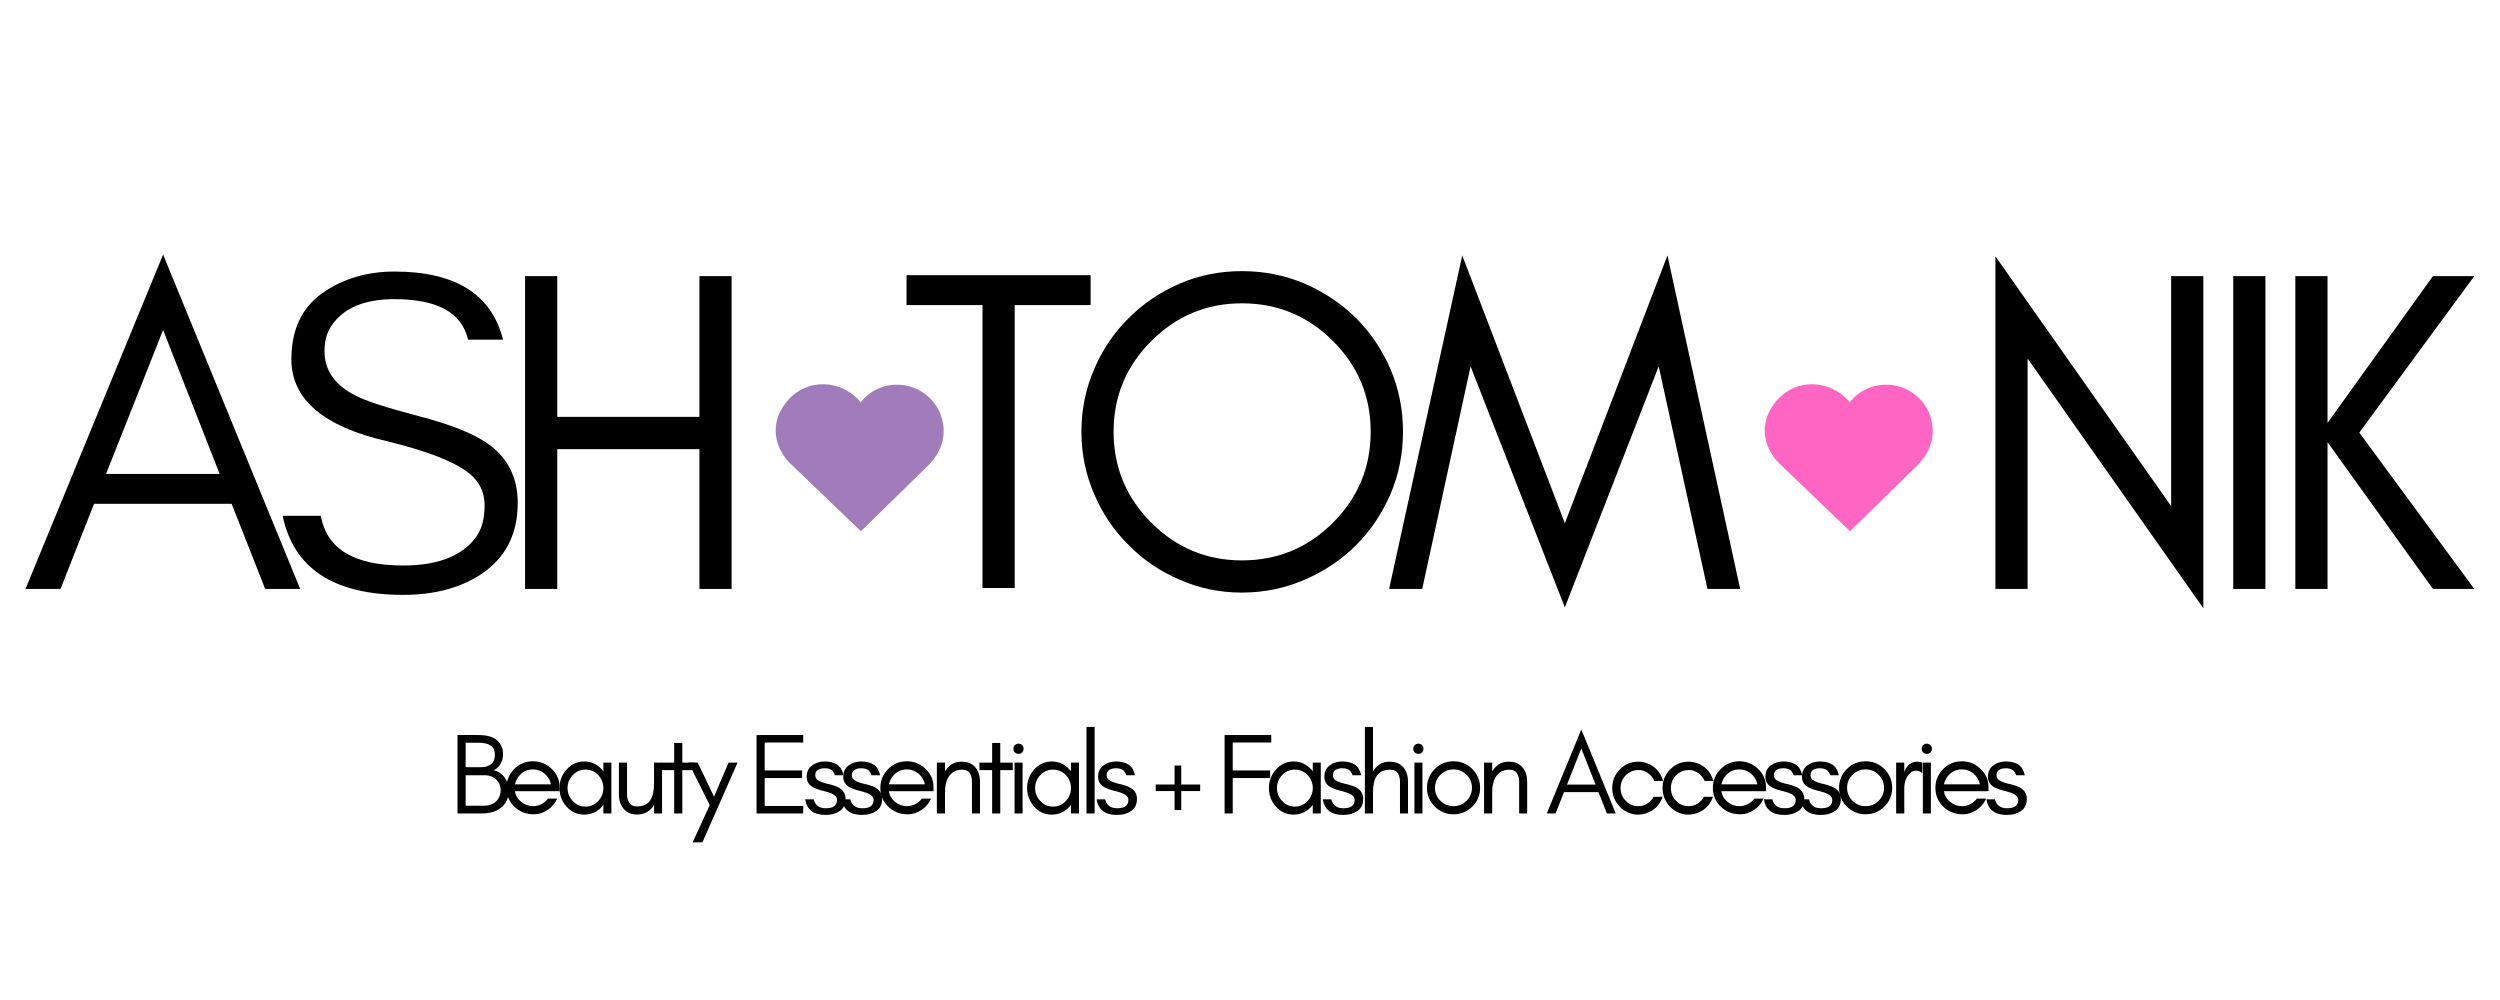 <svg xmlns="http://www.w3.org/2000/svg" xmlns:xlink="http://www.w3.org/1999/xlink" width="500" zoomAndPan="magnify" viewBox="0 0 375 150" height="200" preserveAspectRatio="xMidYMid meet" version="1.0"><defs><g/><clipPath id="6d50f4a31e"><path d="M 264.711 57.551 L 289.945 57.551 L 289.945 79.684 L 264.711 79.684 Z M 264.711 57.551 " clip-rule="nonzero"/></clipPath><clipPath id="d73a179f90"><path d="M 265.711 61.156 C 263.668 64.523 265.105 67.797 266.914 69.535 L 277.492 79.684 L 287.844 69.574 C 289.527 67.703 290.172 65.719 289.812 63.508 C 289.32 60.453 286.801 58.082 283.688 57.742 C 281.781 57.539 279.938 58.078 278.5 59.273 C 278.113 59.594 277.766 59.953 277.465 60.344 C 277.105 59.898 276.688 59.492 276.211 59.133 C 274.559 57.875 272.449 57.375 270.43 57.766 C 268.512 58.133 266.793 59.371 265.711 61.156 Z M 265.711 61.156 " clip-rule="nonzero"/></clipPath><clipPath id="8be1c7e303"><path d="M 116.352 57.551 L 141.586 57.551 L 141.586 79.684 L 116.352 79.684 Z M 116.352 57.551 " clip-rule="nonzero"/></clipPath><clipPath id="2a13856c5c"><path d="M 117.352 61.156 C 115.309 64.523 116.746 67.797 118.555 69.535 L 129.133 79.684 L 139.484 69.574 C 141.168 67.703 141.812 65.719 141.453 63.508 C 140.961 60.453 138.441 58.082 135.328 57.742 C 133.422 57.539 131.578 58.078 130.141 59.273 C 129.754 59.594 129.406 59.953 129.105 60.344 C 128.746 59.898 128.328 59.492 127.852 59.133 C 126.199 57.875 124.094 57.375 122.07 57.766 C 120.152 58.133 118.434 59.371 117.352 61.156 Z M 117.352 61.156 " clip-rule="nonzero"/></clipPath></defs><g fill="#000000" fill-opacity="1"><g transform="translate(3.138, 88.341)"><g><path d="M 12.766 -17.25 L 29.812 -17.25 L 21.328 -38.844 Z M 41.891 0 L 36.641 0 L 31.609 -12.766 L 10.969 -12.766 L 5.938 0 L 0.688 0 L 21.328 -50.156 Z M 41.891 0 "/></g></g></g><g fill="#000000" fill-opacity="1"><g transform="translate(39.847, 88.341)"><g><path d="M 18.219 -22.156 C 8.645 -24.363 3.859 -28.457 3.859 -34.438 C 3.859 -38.852 5.398 -42.16 8.484 -44.359 C 11.566 -46.523 15.176 -47.609 19.312 -47.609 C 28.469 -47.609 33.898 -44.203 35.609 -37.391 L 30.359 -37.391 C 29.441 -41.441 25.758 -43.469 19.312 -43.469 C 14.812 -43.469 11.66 -42.133 9.859 -39.469 C 9.172 -38.457 8.828 -37.191 8.828 -35.672 C 8.828 -32.773 10.395 -30.547 13.531 -28.984 C 15 -28.203 18.125 -27.188 22.906 -25.938 C 27.688 -24.695 31.16 -23.316 33.328 -21.797 C 36.316 -19.68 37.812 -16.719 37.812 -12.906 C 37.812 -8.164 35.945 -4.578 32.219 -2.141 C 29.094 -0.117 25.227 0.891 20.625 0.891 C 10.227 0.891 4.203 -3.062 2.547 -10.969 L 8.281 -10.969 C 9.156 -6 13.27 -3.516 20.625 -3.516 C 25.875 -3.516 29.535 -4.961 31.609 -7.859 C 32.43 -9.016 32.844 -10.582 32.844 -12.562 C 32.844 -14.488 32.082 -16.07 30.562 -17.312 C 28.406 -19.062 24.289 -20.676 18.219 -22.156 Z M 18.219 -22.156 "/></g></g></g><g fill="#000000" fill-opacity="1"><g transform="translate(73.588, 88.341)"><g><path d="M 10 0 L 5.172 0 L 5.172 -46.922 L 10 -46.922 L 10 -25.812 L 31.328 -25.812 L 31.328 -46.922 L 36.156 -46.922 L 36.156 0 L 31.328 0 L 31.328 -20.969 L 10 -20.969 Z M 10 0 "/></g></g></g><g fill="#000000" fill-opacity="1"><g transform="translate(109.066, 88.341)"><g/></g></g><g fill="#000000" fill-opacity="1"><g transform="translate(121.831, 88.341)"><g/></g></g><g fill="#000000" fill-opacity="1"><g transform="translate(134.608, 88.341)"><g><path d="M 1.375 -42.578 L 1.375 -47.062 L 28.984 -47.062 L 28.984 -42.578 L 17.594 -42.578 L 17.594 -0.141 L 12.766 -0.141 L 12.766 -42.578 Z M 1.375 -42.578 "/></g></g></g><g fill="#000000" fill-opacity="1"><g transform="translate(159.103, 88.341)"><g><path d="M 46.5 -23.594 C 46.5 -28.883 44.613 -33.414 40.844 -37.188 C 37.07 -40.957 32.52 -42.844 27.188 -42.844 C 21.895 -42.844 17.363 -40.957 13.594 -37.188 C 9.82 -33.414 7.938 -28.883 7.938 -23.594 C 7.938 -18.258 9.82 -13.707 13.594 -9.938 C 17.363 -6.164 21.895 -4.281 27.188 -4.281 C 32.52 -4.281 37.07 -6.164 40.844 -9.938 C 44.613 -13.707 46.5 -18.258 46.5 -23.594 Z M 51.344 -23.594 C 51.344 -20.281 50.719 -17.156 49.469 -14.219 C 48.188 -11.27 46.461 -8.719 44.297 -6.562 C 42.086 -4.352 39.508 -2.625 36.562 -1.375 C 33.625 -0.094 30.5 0.547 27.188 0.547 C 23.875 0.547 20.77 -0.094 17.875 -1.375 C 14.926 -2.625 12.375 -4.352 10.219 -6.562 C 8.008 -8.719 6.281 -11.27 5.031 -14.219 C 3.75 -17.156 3.109 -20.281 3.109 -23.594 C 3.109 -26.906 3.75 -30.035 5.031 -32.984 C 6.281 -35.922 8.008 -38.473 10.219 -40.641 C 12.375 -42.805 14.926 -44.531 17.875 -45.812 C 20.77 -47.051 23.875 -47.672 27.188 -47.672 C 30.5 -47.672 33.625 -47.051 36.562 -45.812 C 39.508 -44.531 42.086 -42.805 44.297 -40.641 C 46.461 -38.473 48.188 -35.922 49.469 -32.984 C 50.719 -30.035 51.344 -26.906 51.344 -23.594 Z M 51.344 -23.594 "/></g></g></g><g fill="#000000" fill-opacity="1"><g transform="translate(207.68, 88.341)"><g><path d="M 48.438 0 L 41.125 -33.391 L 27.047 2.766 L 12.906 -33.391 L 5.656 0 L 0.688 0 L 11.656 -50.031 L 27.047 -9.859 L 42.438 -50.031 L 53.344 0 Z M 48.438 0 "/></g></g></g><g fill="#000000" fill-opacity="1"><g transform="translate(255.843, 88.341)"><g/></g></g><g fill="#000000" fill-opacity="1"><g transform="translate(268.607, 88.341)"><g/></g></g><g fill="#000000" fill-opacity="1"><g transform="translate(281.372, 88.341)"><g/></g></g><g fill="#000000" fill-opacity="1"><g transform="translate(294.141, 88.341)"><g><path d="M 10 -34.562 L 10 0 L 5.172 0 L 5.172 -49.891 L 31.531 -12.422 L 31.531 -46.922 L 36.359 -46.922 L 36.359 2.891 Z M 10 -34.562 "/></g></g></g><g fill="#000000" fill-opacity="1"><g transform="translate(329.814, 88.341)"><g><path d="M 10 0 L 5.172 0 L 5.172 -46.922 L 10 -46.922 Z M 10 0 "/></g></g></g><g fill="#000000" fill-opacity="1"><g transform="translate(339.129, 88.341)"><g><path d="M 10 0 L 5.172 0 L 5.172 -46.922 L 10 -46.922 L 10 -24.906 L 25.812 -46.922 L 32.016 -46.922 L 14.766 -23.453 L 32.016 0 L 25.812 0 L 10 -22.016 Z M 10 0 "/></g></g></g><g clip-path="url(#6d50f4a31e)"><g clip-path="url(#d73a179f90)"><path fill="#ff66c4" d="M 264.711 57.637 L 289.945 57.637 L 289.945 79.684 L 264.711 79.684 Z M 264.711 57.637 " fill-opacity="1" fill-rule="nonzero"/></g></g><g clip-path="url(#8be1c7e303)"><g clip-path="url(#2a13856c5c)"><path fill="#a07dba" d="M 116.352 57.637 L 141.586 57.637 L 141.586 79.684 L 116.352 79.684 Z M 116.352 57.637 " fill-opacity="1" fill-rule="nonzero"/></g></g><g fill="#000000" fill-opacity="1"><g transform="translate(67.33, 122.02)"><g><path d="M 8.984 -3.297 C 8.984 -2.805 8.875 -2.344 8.656 -1.906 C 8.438 -1.469 8.141 -1.109 7.766 -0.828 C 7.055 -0.273 6.102 0 4.906 0 L 1.297 0 L 1.297 -11.766 L 4.484 -11.766 C 6.203 -11.766 7.32 -11.238 7.844 -10.188 C 8.031 -9.801 8.125 -9.41 8.125 -9.016 C 8.125 -8.629 8.094 -8.328 8.031 -8.109 C 7.957 -7.867 7.863 -7.645 7.75 -7.438 C 7.488 -6.988 7.148 -6.676 6.734 -6.5 C 7.422 -6.312 7.969 -5.941 8.375 -5.391 C 8.781 -4.816 8.984 -4.117 8.984 -3.297 Z M 6.906 -8.828 C 6.906 -10.016 6.098 -10.609 4.484 -10.609 L 2.516 -10.609 L 2.516 -6.938 L 4.828 -6.938 C 5.453 -6.938 5.957 -7.094 6.344 -7.406 C 6.719 -7.719 6.906 -8.191 6.906 -8.828 Z M 7.766 -3.516 C 7.766 -3.859 7.703 -4.164 7.578 -4.438 C 7.441 -4.695 7.27 -4.926 7.062 -5.125 C 6.602 -5.531 6.062 -5.734 5.438 -5.734 L 2.516 -5.734 L 2.516 -1.156 L 5.25 -1.156 C 5.988 -1.156 6.594 -1.367 7.062 -1.797 C 7.531 -2.234 7.766 -2.805 7.766 -3.516 Z M 7.766 -3.516 "/></g></g></g><g fill="#000000" fill-opacity="1"><g transform="translate(75.187, 122.02)"><g><path d="M 8.75 -3.984 L 8.75 -3.344 L 2.047 -3.344 C 2.16 -2.688 2.477 -2.148 3 -1.734 C 3.531 -1.305 4.117 -1.094 4.766 -1.094 C 5.203 -1.094 5.625 -1.195 6.031 -1.406 C 6.414 -1.602 6.742 -1.879 7.016 -2.234 L 8.391 -2.234 C 8.066 -1.504 7.582 -0.93 6.938 -0.516 C 6.281 -0.086 5.617 0.125 4.953 0.125 C 4.273 0.125 3.695 0.02 3.219 -0.188 C 2.738 -0.395 2.316 -0.676 1.953 -1.031 C 1.172 -1.801 0.781 -2.738 0.781 -3.844 C 0.781 -4.938 1.172 -5.879 1.953 -6.672 C 2.723 -7.441 3.66 -7.828 4.766 -7.828 C 5.828 -7.828 6.754 -7.453 7.547 -6.703 C 8.348 -5.941 8.75 -5.035 8.75 -3.984 Z M 7.469 -4.375 C 7.32 -5.02 7 -5.555 6.5 -5.984 C 5.988 -6.398 5.41 -6.609 4.766 -6.609 C 3.766 -6.609 2.984 -6.164 2.422 -5.281 C 2.254 -5 2.133 -4.695 2.062 -4.375 Z M 7.469 -4.375 "/></g></g></g><g fill="#000000" fill-opacity="1"><g transform="translate(83.148, 122.02)"><g><path d="M 7.359 -3.812 C 7.359 -4.551 7.102 -5.195 6.594 -5.75 C 6.07 -6.301 5.43 -6.578 4.672 -6.578 C 3.91 -6.578 3.273 -6.301 2.766 -5.75 C 2.242 -5.195 1.984 -4.551 1.984 -3.812 C 1.984 -3.07 2.242 -2.426 2.766 -1.875 C 3.273 -1.312 3.91 -1.031 4.672 -1.031 C 5.43 -1.031 6.07 -1.312 6.594 -1.875 C 7.102 -2.426 7.359 -3.07 7.359 -3.812 Z M 8.562 0 L 7.359 0 L 7.359 -1.297 C 7.285 -1.203 7.219 -1.113 7.156 -1.031 C 6.426 -0.227 5.535 0.172 4.484 0.172 C 3.43 0.172 2.547 -0.227 1.828 -1.031 C 1.129 -1.82 0.781 -2.75 0.781 -3.812 C 0.781 -4.875 1.129 -5.797 1.828 -6.578 C 2.547 -7.391 3.43 -7.797 4.484 -7.797 C 5.535 -7.797 6.426 -7.391 7.156 -6.578 C 7.219 -6.492 7.285 -6.406 7.359 -6.312 L 7.359 -7.625 L 8.562 -7.625 Z M 8.562 0 "/></g></g></g><g fill="#000000" fill-opacity="1"><g transform="translate(91.541, 122.02)"><g><path d="M 6.562 -1.297 C 6 -0.328 5.148 0.156 4.016 0.156 C 3.16 0.156 2.492 -0.125 2.016 -0.688 C 1.535 -1.258 1.297 -1.984 1.297 -2.859 L 1.297 -7.625 L 2.516 -7.625 L 2.516 -2.859 C 2.516 -2.359 2.629 -1.938 2.859 -1.594 C 3.078 -1.238 3.445 -1.062 3.969 -1.062 C 4.914 -1.062 5.582 -1.359 5.969 -1.953 C 6.363 -2.547 6.562 -3.375 6.562 -4.438 L 6.562 -7.625 L 7.766 -7.625 L 7.766 0 L 6.562 0 Z M 6.562 -1.297 "/></g></g></g><g fill="#000000" fill-opacity="1"><g transform="translate(98.879, 122.02)"><g><path d="M 0.344 -6.5 L 0.344 -7.625 L 2.25 -7.625 L 2.25 -10.578 L 3.469 -10.578 L 3.469 -7.625 L 5.344 -7.625 L 5.344 -6.5 L 3.469 -6.5 L 3.469 0 L 2.25 0 L 2.25 -6.5 Z M 0.344 -6.5 "/></g></g></g><g fill="#000000" fill-opacity="1"><g transform="translate(103.101, 122.02)"><g><path d="M 2.266 4.328 L 0.797 4.328 L 3.359 -1.25 L 0.172 -7.625 L 1.562 -7.625 L 4 -2.516 L 6.188 -7.625 L 7.531 -7.625 Z M 2.266 4.328 "/></g></g></g><g fill="#000000" fill-opacity="1"><g transform="translate(108.985, 122.02)"><g/></g></g><g fill="#000000" fill-opacity="1"><g transform="translate(112.186, 122.02)"><g><path d="M 8.297 0 L 1.297 0 L 1.297 -11.766 L 8.297 -11.766 L 8.297 -10.641 L 2.516 -10.641 L 2.516 -6.453 L 8.125 -6.453 L 8.125 -5.312 L 2.516 -5.312 L 2.516 -1.125 L 8.297 -1.125 Z M 8.297 0 "/></g></g></g><g fill="#000000" fill-opacity="1"><g transform="translate(120.302, 122.02)"><g><path d="M 2.406 -1.094 C 2.707 -0.883 3.098 -0.781 3.578 -0.781 C 4.691 -0.781 5.25 -1.195 5.25 -2.031 C 5.25 -2.508 4.848 -2.879 4.047 -3.141 C 3.711 -3.254 3.359 -3.352 2.984 -3.438 C 2.586 -3.531 2.223 -3.656 1.891 -3.812 C 1.492 -3.988 1.195 -4.219 1 -4.5 C 0.801 -4.781 0.703 -5.109 0.703 -5.484 C 0.703 -6.242 0.969 -6.816 1.5 -7.203 C 2.031 -7.598 2.664 -7.797 3.406 -7.797 C 4.145 -7.797 4.758 -7.645 5.25 -7.344 C 5.727 -7.039 6.055 -6.504 6.234 -5.734 L 4.938 -5.734 C 4.789 -6.16 4.586 -6.441 4.328 -6.578 C 4.078 -6.711 3.758 -6.781 3.375 -6.781 C 2.988 -6.781 2.664 -6.703 2.406 -6.547 C 2.125 -6.367 1.984 -6.113 1.984 -5.781 C 1.984 -5.438 2.102 -5.18 2.344 -5.016 C 2.562 -4.867 2.836 -4.738 3.172 -4.625 C 3.504 -4.52 3.867 -4.426 4.266 -4.344 C 4.641 -4.25 5 -4.125 5.344 -3.969 C 6.133 -3.594 6.531 -3 6.531 -2.188 C 6.531 -1.363 6.234 -0.754 5.641 -0.359 C 5.336 -0.16 5.008 -0.008 4.656 0.094 C 4.312 0.176 3.93 0.219 3.516 0.219 C 1.742 0.219 0.727 -0.562 0.469 -2.125 L 1.75 -2.125 C 1.875 -1.633 2.094 -1.289 2.406 -1.094 Z M 2.406 -1.094 "/></g></g></g><g fill="#000000" fill-opacity="1"><g transform="translate(125.788, 122.02)"><g><path d="M 2.406 -1.094 C 2.707 -0.883 3.098 -0.781 3.578 -0.781 C 4.691 -0.781 5.25 -1.195 5.25 -2.031 C 5.25 -2.508 4.848 -2.879 4.047 -3.141 C 3.711 -3.254 3.359 -3.352 2.984 -3.438 C 2.586 -3.531 2.223 -3.656 1.891 -3.812 C 1.492 -3.988 1.195 -4.219 1 -4.5 C 0.801 -4.781 0.703 -5.109 0.703 -5.484 C 0.703 -6.242 0.969 -6.816 1.5 -7.203 C 2.031 -7.598 2.664 -7.797 3.406 -7.797 C 4.145 -7.797 4.758 -7.645 5.25 -7.344 C 5.727 -7.039 6.055 -6.504 6.234 -5.734 L 4.938 -5.734 C 4.789 -6.16 4.586 -6.441 4.328 -6.578 C 4.078 -6.711 3.758 -6.781 3.375 -6.781 C 2.988 -6.781 2.664 -6.703 2.406 -6.547 C 2.125 -6.367 1.984 -6.113 1.984 -5.781 C 1.984 -5.438 2.102 -5.18 2.344 -5.016 C 2.562 -4.867 2.836 -4.738 3.172 -4.625 C 3.504 -4.52 3.867 -4.426 4.266 -4.344 C 4.641 -4.25 5 -4.125 5.344 -3.969 C 6.133 -3.594 6.531 -3 6.531 -2.188 C 6.531 -1.363 6.234 -0.754 5.641 -0.359 C 5.336 -0.16 5.008 -0.008 4.656 0.094 C 4.312 0.176 3.93 0.219 3.516 0.219 C 1.742 0.219 0.727 -0.562 0.469 -2.125 L 1.75 -2.125 C 1.875 -1.633 2.094 -1.289 2.406 -1.094 Z M 2.406 -1.094 "/></g></g></g><g fill="#000000" fill-opacity="1"><g transform="translate(131.273, 122.02)"><g><path d="M 8.75 -3.984 L 8.75 -3.344 L 2.047 -3.344 C 2.16 -2.688 2.477 -2.148 3 -1.734 C 3.531 -1.305 4.117 -1.094 4.766 -1.094 C 5.203 -1.094 5.625 -1.195 6.031 -1.406 C 6.414 -1.602 6.742 -1.879 7.016 -2.234 L 8.391 -2.234 C 8.066 -1.504 7.582 -0.93 6.938 -0.516 C 6.281 -0.086 5.617 0.125 4.953 0.125 C 4.273 0.125 3.695 0.02 3.219 -0.188 C 2.738 -0.395 2.316 -0.676 1.953 -1.031 C 1.172 -1.801 0.781 -2.738 0.781 -3.844 C 0.781 -4.938 1.172 -5.879 1.953 -6.672 C 2.723 -7.441 3.66 -7.828 4.766 -7.828 C 5.828 -7.828 6.754 -7.453 7.547 -6.703 C 8.348 -5.941 8.75 -5.035 8.75 -3.984 Z M 7.469 -4.375 C 7.32 -5.02 7 -5.555 6.5 -5.984 C 5.988 -6.398 5.41 -6.609 4.766 -6.609 C 3.766 -6.609 2.984 -6.164 2.422 -5.281 C 2.254 -5 2.133 -4.695 2.062 -4.375 Z M 7.469 -4.375 "/></g></g></g><g fill="#000000" fill-opacity="1"><g transform="translate(139.234, 122.02)"><g><path d="M 6.562 0 L 6.562 -4.766 C 6.562 -5.254 6.453 -5.68 6.234 -6.047 C 6.004 -6.391 5.629 -6.562 5.109 -6.562 C 4.586 -6.562 4.164 -6.461 3.844 -6.266 C 3.52 -6.066 3.258 -5.812 3.062 -5.5 C 2.695 -4.926 2.516 -4.156 2.516 -3.188 L 2.516 0 L 1.297 0 L 1.297 -7.625 L 2.516 -7.625 L 2.516 -6.297 C 2.766 -6.723 3.086 -7.078 3.484 -7.359 C 3.898 -7.629 4.379 -7.766 4.922 -7.766 C 5.461 -7.766 5.898 -7.691 6.234 -7.547 C 6.566 -7.391 6.848 -7.176 7.078 -6.906 C 7.535 -6.363 7.766 -5.648 7.766 -4.766 L 7.766 0 Z M 6.562 0 "/></g></g></g><g fill="#000000" fill-opacity="1"><g transform="translate(146.571, 122.02)"><g><path d="M 0.344 -6.5 L 0.344 -7.625 L 2.25 -7.625 L 2.25 -10.578 L 3.469 -10.578 L 3.469 -7.625 L 5.344 -7.625 L 5.344 -6.5 L 3.469 -6.5 L 3.469 0 L 2.25 0 L 2.25 -6.5 Z M 0.344 -6.5 "/></g></g></g><g fill="#000000" fill-opacity="1"><g transform="translate(150.794, 122.02)"><g><path d="M 2.531 -10.25 C 2.676 -10.102 2.75 -9.926 2.75 -9.719 C 2.75 -9.5 2.676 -9.312 2.531 -9.156 C 2.375 -9.008 2.191 -8.938 1.984 -8.938 C 1.766 -8.938 1.582 -9.008 1.438 -9.156 C 1.289 -9.312 1.219 -9.5 1.219 -9.719 C 1.219 -9.926 1.289 -10.102 1.438 -10.25 C 1.582 -10.395 1.766 -10.469 1.984 -10.469 C 2.191 -10.469 2.375 -10.395 2.531 -10.25 Z M 2.594 0 L 1.391 0 L 1.391 -7.625 L 2.594 -7.625 Z M 2.594 0 "/></g></g></g><g fill="#000000" fill-opacity="1"><g transform="translate(153.285, 122.02)"><g><path d="M 7.359 -3.812 C 7.359 -4.551 7.102 -5.195 6.594 -5.75 C 6.07 -6.301 5.43 -6.578 4.672 -6.578 C 3.91 -6.578 3.273 -6.301 2.766 -5.75 C 2.242 -5.195 1.984 -4.551 1.984 -3.812 C 1.984 -3.07 2.242 -2.426 2.766 -1.875 C 3.273 -1.312 3.91 -1.031 4.672 -1.031 C 5.43 -1.031 6.07 -1.312 6.594 -1.875 C 7.102 -2.426 7.359 -3.07 7.359 -3.812 Z M 8.562 0 L 7.359 0 L 7.359 -1.297 C 7.285 -1.203 7.219 -1.113 7.156 -1.031 C 6.426 -0.227 5.535 0.172 4.484 0.172 C 3.43 0.172 2.547 -0.227 1.828 -1.031 C 1.129 -1.82 0.781 -2.75 0.781 -3.812 C 0.781 -4.875 1.129 -5.797 1.828 -6.578 C 2.547 -7.391 3.43 -7.797 4.484 -7.797 C 5.535 -7.797 6.426 -7.391 7.156 -6.578 C 7.219 -6.492 7.285 -6.406 7.359 -6.312 L 7.359 -7.625 L 8.562 -7.625 Z M 8.562 0 "/></g></g></g><g fill="#000000" fill-opacity="1"><g transform="translate(161.678, 122.02)"><g><path d="M 2.516 0 L 1.297 0 L 1.297 -12.984 L 2.516 -12.984 Z M 2.516 0 "/></g></g></g><g fill="#000000" fill-opacity="1"><g transform="translate(164.014, 122.02)"><g><path d="M 2.406 -1.094 C 2.707 -0.883 3.098 -0.781 3.578 -0.781 C 4.691 -0.781 5.25 -1.195 5.25 -2.031 C 5.25 -2.508 4.848 -2.879 4.047 -3.141 C 3.711 -3.254 3.359 -3.352 2.984 -3.438 C 2.586 -3.531 2.223 -3.656 1.891 -3.812 C 1.492 -3.988 1.195 -4.219 1 -4.5 C 0.801 -4.781 0.703 -5.109 0.703 -5.484 C 0.703 -6.242 0.969 -6.816 1.5 -7.203 C 2.031 -7.598 2.664 -7.797 3.406 -7.797 C 4.145 -7.797 4.758 -7.645 5.25 -7.344 C 5.727 -7.039 6.055 -6.504 6.234 -5.734 L 4.938 -5.734 C 4.789 -6.16 4.586 -6.441 4.328 -6.578 C 4.078 -6.711 3.758 -6.781 3.375 -6.781 C 2.988 -6.781 2.664 -6.703 2.406 -6.547 C 2.125 -6.367 1.984 -6.113 1.984 -5.781 C 1.984 -5.438 2.102 -5.18 2.344 -5.016 C 2.562 -4.867 2.836 -4.738 3.172 -4.625 C 3.504 -4.52 3.867 -4.426 4.266 -4.344 C 4.641 -4.25 5 -4.125 5.344 -3.969 C 6.133 -3.594 6.531 -3 6.531 -2.188 C 6.531 -1.363 6.234 -0.754 5.641 -0.359 C 5.336 -0.16 5.008 -0.008 4.656 0.094 C 4.312 0.176 3.93 0.219 3.516 0.219 C 1.742 0.219 0.727 -0.562 0.469 -2.125 L 1.75 -2.125 C 1.875 -1.633 2.094 -1.289 2.406 -1.094 Z M 2.406 -1.094 "/></g></g></g><g fill="#000000" fill-opacity="1"><g transform="translate(169.5, 122.02)"><g/></g></g><g fill="#000000" fill-opacity="1"><g transform="translate(172.701, 122.02)"><g><path d="M 7.328 -3.359 L 4.484 -3.359 L 4.484 -0.516 L 3.484 -0.516 L 3.484 -3.359 L 0.656 -3.359 L 0.656 -4.344 L 3.484 -4.344 L 3.484 -7.188 L 4.484 -7.188 L 4.484 -4.344 L 7.328 -4.344 Z M 7.328 -3.359 "/></g></g></g><g fill="#000000" fill-opacity="1"><g transform="translate(179.19, 122.02)"><g/></g></g><g fill="#000000" fill-opacity="1"><g transform="translate(182.392, 122.02)"><g><path d="M 8.297 -10.641 L 2.516 -10.641 L 2.516 -6.453 L 8.125 -6.453 L 8.125 -5.312 L 2.516 -5.312 L 2.516 0 L 1.297 0 L 1.297 -11.766 L 8.297 -11.766 Z M 8.297 -10.641 "/></g></g></g><g fill="#000000" fill-opacity="1"><g transform="translate(189.556, 122.02)"><g><path d="M 7.359 -3.812 C 7.359 -4.551 7.102 -5.195 6.594 -5.75 C 6.07 -6.301 5.43 -6.578 4.672 -6.578 C 3.91 -6.578 3.273 -6.301 2.766 -5.75 C 2.242 -5.195 1.984 -4.551 1.984 -3.812 C 1.984 -3.07 2.242 -2.426 2.766 -1.875 C 3.273 -1.312 3.91 -1.031 4.672 -1.031 C 5.43 -1.031 6.07 -1.312 6.594 -1.875 C 7.102 -2.426 7.359 -3.07 7.359 -3.812 Z M 8.562 0 L 7.359 0 L 7.359 -1.297 C 7.285 -1.203 7.219 -1.113 7.156 -1.031 C 6.426 -0.227 5.535 0.172 4.484 0.172 C 3.43 0.172 2.547 -0.227 1.828 -1.031 C 1.129 -1.82 0.781 -2.75 0.781 -3.812 C 0.781 -4.875 1.129 -5.797 1.828 -6.578 C 2.547 -7.391 3.43 -7.797 4.484 -7.797 C 5.535 -7.797 6.426 -7.391 7.156 -6.578 C 7.219 -6.492 7.285 -6.406 7.359 -6.312 L 7.359 -7.625 L 8.562 -7.625 Z M 8.562 0 "/></g></g></g><g fill="#000000" fill-opacity="1"><g transform="translate(197.949, 122.02)"><g><path d="M 2.406 -1.094 C 2.707 -0.883 3.098 -0.781 3.578 -0.781 C 4.691 -0.781 5.25 -1.195 5.25 -2.031 C 5.25 -2.508 4.848 -2.879 4.047 -3.141 C 3.711 -3.254 3.359 -3.352 2.984 -3.438 C 2.586 -3.531 2.223 -3.656 1.891 -3.812 C 1.492 -3.988 1.195 -4.219 1 -4.5 C 0.801 -4.781 0.703 -5.109 0.703 -5.484 C 0.703 -6.242 0.969 -6.816 1.5 -7.203 C 2.031 -7.598 2.664 -7.797 3.406 -7.797 C 4.145 -7.797 4.758 -7.645 5.25 -7.344 C 5.727 -7.039 6.055 -6.504 6.234 -5.734 L 4.938 -5.734 C 4.789 -6.16 4.586 -6.441 4.328 -6.578 C 4.078 -6.711 3.758 -6.781 3.375 -6.781 C 2.988 -6.781 2.664 -6.703 2.406 -6.547 C 2.125 -6.367 1.984 -6.113 1.984 -5.781 C 1.984 -5.438 2.102 -5.18 2.344 -5.016 C 2.562 -4.867 2.836 -4.738 3.172 -4.625 C 3.504 -4.52 3.867 -4.426 4.266 -4.344 C 4.641 -4.25 5 -4.125 5.344 -3.969 C 6.133 -3.594 6.531 -3 6.531 -2.188 C 6.531 -1.363 6.234 -0.754 5.641 -0.359 C 5.336 -0.16 5.008 -0.008 4.656 0.094 C 4.312 0.176 3.93 0.219 3.516 0.219 C 1.742 0.219 0.727 -0.562 0.469 -2.125 L 1.75 -2.125 C 1.875 -1.633 2.094 -1.289 2.406 -1.094 Z M 2.406 -1.094 "/></g></g></g><g fill="#000000" fill-opacity="1"><g transform="translate(203.435, 122.02)"><g><path d="M 2.516 0 L 1.297 0 L 1.297 -12.984 L 2.516 -12.984 L 2.516 -6.297 C 2.766 -6.723 3.086 -7.078 3.484 -7.359 C 3.898 -7.629 4.379 -7.766 4.922 -7.766 C 5.461 -7.766 5.898 -7.691 6.234 -7.547 C 6.566 -7.391 6.848 -7.176 7.078 -6.906 C 7.535 -6.363 7.766 -5.648 7.766 -4.766 L 7.766 0 L 6.562 0 L 6.562 -4.766 C 6.562 -5.254 6.453 -5.68 6.234 -6.047 C 6.004 -6.391 5.629 -6.562 5.109 -6.562 C 4.586 -6.562 4.164 -6.477 3.844 -6.312 C 3.52 -6.145 3.258 -5.91 3.062 -5.609 C 2.695 -5.055 2.516 -4.25 2.516 -3.188 Z M 2.516 0 "/></g></g></g><g fill="#000000" fill-opacity="1"><g transform="translate(210.772, 122.02)"><g><path d="M 2.531 -10.25 C 2.676 -10.102 2.75 -9.926 2.75 -9.719 C 2.75 -9.5 2.676 -9.312 2.531 -9.156 C 2.375 -9.008 2.191 -8.938 1.984 -8.938 C 1.766 -8.938 1.582 -9.008 1.438 -9.156 C 1.289 -9.312 1.219 -9.5 1.219 -9.719 C 1.219 -9.926 1.289 -10.102 1.438 -10.25 C 1.582 -10.395 1.766 -10.469 1.984 -10.469 C 2.191 -10.469 2.375 -10.395 2.531 -10.25 Z M 2.594 0 L 1.391 0 L 1.391 -7.625 L 2.594 -7.625 Z M 2.594 0 "/></g></g></g><g fill="#000000" fill-opacity="1"><g transform="translate(213.264, 122.02)"><g><path d="M 7.531 -3.844 C 7.531 -4.602 7.258 -5.254 6.719 -5.797 C 6.176 -6.336 5.523 -6.609 4.766 -6.609 C 4.004 -6.609 3.348 -6.336 2.797 -5.797 C 2.254 -5.254 1.984 -4.602 1.984 -3.844 C 1.984 -3.094 2.254 -2.445 2.797 -1.906 C 3.348 -1.363 4.004 -1.094 4.766 -1.094 C 5.523 -1.094 6.176 -1.363 6.719 -1.906 C 7.258 -2.445 7.531 -3.094 7.531 -3.844 Z M 8.75 -3.844 C 8.75 -2.738 8.359 -1.801 7.578 -1.031 C 6.785 -0.258 5.848 0.125 4.766 0.125 C 3.68 0.125 2.742 -0.258 1.953 -1.031 C 1.172 -1.801 0.781 -2.738 0.781 -3.844 C 0.781 -4.938 1.172 -5.879 1.953 -6.672 C 2.723 -7.441 3.66 -7.828 4.766 -7.828 C 5.859 -7.828 6.797 -7.441 7.578 -6.672 C 8.359 -5.879 8.75 -4.938 8.75 -3.844 Z M 8.75 -3.844 "/></g></g></g><g fill="#000000" fill-opacity="1"><g transform="translate(221.311, 122.02)"><g><path d="M 6.562 0 L 6.562 -4.766 C 6.562 -5.254 6.453 -5.68 6.234 -6.047 C 6.004 -6.391 5.629 -6.562 5.109 -6.562 C 4.586 -6.562 4.164 -6.461 3.844 -6.266 C 3.52 -6.066 3.258 -5.812 3.062 -5.5 C 2.695 -4.926 2.516 -4.156 2.516 -3.188 L 2.516 0 L 1.297 0 L 1.297 -7.625 L 2.516 -7.625 L 2.516 -6.297 C 2.766 -6.723 3.086 -7.078 3.484 -7.359 C 3.898 -7.629 4.379 -7.766 4.922 -7.766 C 5.461 -7.766 5.898 -7.691 6.234 -7.547 C 6.566 -7.391 6.848 -7.176 7.078 -6.906 C 7.535 -6.363 7.766 -5.648 7.766 -4.766 L 7.766 0 Z M 6.562 0 "/></g></g></g><g fill="#000000" fill-opacity="1"><g transform="translate(228.649, 122.02)"><g/></g></g><g fill="#000000" fill-opacity="1"><g transform="translate(231.85, 122.02)"><g><path d="M 3.203 -4.328 L 7.484 -4.328 L 5.344 -9.75 Z M 10.516 0 L 9.188 0 L 7.922 -3.203 L 2.75 -3.203 L 1.484 0 L 0.172 0 L 5.344 -12.594 Z M 10.516 0 "/></g></g></g><g fill="#000000" fill-opacity="1"><g transform="translate(241.056, 122.02)"><g><path d="M 8.406 -4.875 L 7.094 -4.875 C 6.883 -5.363 6.562 -5.758 6.125 -6.062 C 5.688 -6.363 5.242 -6.516 4.797 -6.516 C 4.348 -6.516 3.961 -6.441 3.641 -6.297 C 3.316 -6.148 3.035 -5.957 2.797 -5.719 C 2.285 -5.176 2.031 -4.539 2.031 -3.812 C 2.031 -3.07 2.285 -2.438 2.797 -1.906 C 3.305 -1.363 3.93 -1.094 4.672 -1.094 C 5.16 -1.094 5.613 -1.219 6.031 -1.469 C 6.426 -1.727 6.742 -2.07 6.984 -2.5 L 8.344 -2.5 C 7.914 -1.27 7.094 -0.445 5.875 -0.031 C 5.488 0.102 5.055 0.172 4.578 0.172 C 4.086 0.172 3.609 0.062 3.141 -0.156 C 2.66 -0.363 2.25 -0.648 1.906 -1.016 C 1.156 -1.805 0.781 -2.738 0.781 -3.812 C 0.781 -4.895 1.156 -5.82 1.906 -6.594 C 2.664 -7.375 3.586 -7.766 4.672 -7.766 C 5.547 -7.766 6.336 -7.492 7.047 -6.953 C 7.711 -6.441 8.164 -5.75 8.406 -4.875 Z M 8.406 -4.875 "/></g></g></g><g fill="#000000" fill-opacity="1"><g transform="translate(248.602, 122.02)"><g><path d="M 8.406 -4.875 L 7.094 -4.875 C 6.883 -5.363 6.562 -5.758 6.125 -6.062 C 5.688 -6.363 5.242 -6.516 4.797 -6.516 C 4.348 -6.516 3.961 -6.441 3.641 -6.297 C 3.316 -6.148 3.035 -5.957 2.797 -5.719 C 2.285 -5.176 2.031 -4.539 2.031 -3.812 C 2.031 -3.07 2.285 -2.438 2.797 -1.906 C 3.305 -1.363 3.93 -1.094 4.672 -1.094 C 5.16 -1.094 5.613 -1.219 6.031 -1.469 C 6.426 -1.727 6.742 -2.07 6.984 -2.5 L 8.344 -2.5 C 7.914 -1.27 7.094 -0.445 5.875 -0.031 C 5.488 0.102 5.055 0.172 4.578 0.172 C 4.086 0.172 3.609 0.062 3.141 -0.156 C 2.66 -0.363 2.25 -0.648 1.906 -1.016 C 1.156 -1.805 0.781 -2.738 0.781 -3.812 C 0.781 -4.895 1.156 -5.82 1.906 -6.594 C 2.664 -7.375 3.586 -7.766 4.672 -7.766 C 5.547 -7.766 6.336 -7.492 7.047 -6.953 C 7.711 -6.441 8.164 -5.75 8.406 -4.875 Z M 8.406 -4.875 "/></g></g></g><g fill="#000000" fill-opacity="1"><g transform="translate(256.147, 122.02)"><g><path d="M 8.75 -3.984 L 8.75 -3.344 L 2.047 -3.344 C 2.16 -2.688 2.477 -2.148 3 -1.734 C 3.531 -1.305 4.117 -1.094 4.766 -1.094 C 5.203 -1.094 5.625 -1.195 6.031 -1.406 C 6.414 -1.602 6.742 -1.879 7.016 -2.234 L 8.391 -2.234 C 8.066 -1.504 7.582 -0.93 6.938 -0.516 C 6.281 -0.086 5.617 0.125 4.953 0.125 C 4.273 0.125 3.695 0.02 3.219 -0.188 C 2.738 -0.395 2.316 -0.676 1.953 -1.031 C 1.172 -1.801 0.781 -2.738 0.781 -3.844 C 0.781 -4.938 1.172 -5.879 1.953 -6.672 C 2.723 -7.441 3.66 -7.828 4.766 -7.828 C 5.828 -7.828 6.754 -7.453 7.547 -6.703 C 8.348 -5.941 8.75 -5.035 8.75 -3.984 Z M 7.469 -4.375 C 7.32 -5.02 7 -5.555 6.5 -5.984 C 5.988 -6.398 5.41 -6.609 4.766 -6.609 C 3.766 -6.609 2.984 -6.164 2.422 -5.281 C 2.254 -5 2.133 -4.695 2.062 -4.375 Z M 7.469 -4.375 "/></g></g></g><g fill="#000000" fill-opacity="1"><g transform="translate(264.107, 122.02)"><g><path d="M 2.406 -1.094 C 2.707 -0.883 3.098 -0.781 3.578 -0.781 C 4.691 -0.781 5.25 -1.195 5.25 -2.031 C 5.25 -2.508 4.848 -2.879 4.047 -3.141 C 3.711 -3.254 3.359 -3.352 2.984 -3.438 C 2.586 -3.531 2.223 -3.656 1.891 -3.812 C 1.492 -3.988 1.195 -4.219 1 -4.5 C 0.801 -4.781 0.703 -5.109 0.703 -5.484 C 0.703 -6.242 0.969 -6.816 1.5 -7.203 C 2.031 -7.598 2.664 -7.797 3.406 -7.797 C 4.145 -7.797 4.758 -7.645 5.25 -7.344 C 5.727 -7.039 6.055 -6.504 6.234 -5.734 L 4.938 -5.734 C 4.789 -6.16 4.586 -6.441 4.328 -6.578 C 4.078 -6.711 3.758 -6.781 3.375 -6.781 C 2.988 -6.781 2.664 -6.703 2.406 -6.547 C 2.125 -6.367 1.984 -6.113 1.984 -5.781 C 1.984 -5.438 2.102 -5.18 2.344 -5.016 C 2.562 -4.867 2.836 -4.738 3.172 -4.625 C 3.504 -4.52 3.867 -4.426 4.266 -4.344 C 4.641 -4.25 5 -4.125 5.344 -3.969 C 6.133 -3.594 6.531 -3 6.531 -2.188 C 6.531 -1.363 6.234 -0.754 5.641 -0.359 C 5.336 -0.16 5.008 -0.008 4.656 0.094 C 4.312 0.176 3.93 0.219 3.516 0.219 C 1.742 0.219 0.727 -0.562 0.469 -2.125 L 1.75 -2.125 C 1.875 -1.633 2.094 -1.289 2.406 -1.094 Z M 2.406 -1.094 "/></g></g></g><g fill="#000000" fill-opacity="1"><g transform="translate(269.593, 122.02)"><g><path d="M 2.406 -1.094 C 2.707 -0.883 3.098 -0.781 3.578 -0.781 C 4.691 -0.781 5.25 -1.195 5.25 -2.031 C 5.25 -2.508 4.848 -2.879 4.047 -3.141 C 3.711 -3.254 3.359 -3.352 2.984 -3.438 C 2.586 -3.531 2.223 -3.656 1.891 -3.812 C 1.492 -3.988 1.195 -4.219 1 -4.5 C 0.801 -4.781 0.703 -5.109 0.703 -5.484 C 0.703 -6.242 0.969 -6.816 1.5 -7.203 C 2.031 -7.598 2.664 -7.797 3.406 -7.797 C 4.145 -7.797 4.758 -7.645 5.25 -7.344 C 5.727 -7.039 6.055 -6.504 6.234 -5.734 L 4.938 -5.734 C 4.789 -6.16 4.586 -6.441 4.328 -6.578 C 4.078 -6.711 3.758 -6.781 3.375 -6.781 C 2.988 -6.781 2.664 -6.703 2.406 -6.547 C 2.125 -6.367 1.984 -6.113 1.984 -5.781 C 1.984 -5.438 2.102 -5.18 2.344 -5.016 C 2.562 -4.867 2.836 -4.738 3.172 -4.625 C 3.504 -4.52 3.867 -4.426 4.266 -4.344 C 4.641 -4.25 5 -4.125 5.344 -3.969 C 6.133 -3.594 6.531 -3 6.531 -2.188 C 6.531 -1.363 6.234 -0.754 5.641 -0.359 C 5.336 -0.16 5.008 -0.008 4.656 0.094 C 4.312 0.176 3.93 0.219 3.516 0.219 C 1.742 0.219 0.727 -0.562 0.469 -2.125 L 1.75 -2.125 C 1.875 -1.633 2.094 -1.289 2.406 -1.094 Z M 2.406 -1.094 "/></g></g></g><g fill="#000000" fill-opacity="1"><g transform="translate(275.079, 122.02)"><g><path d="M 7.531 -3.844 C 7.531 -4.602 7.258 -5.254 6.719 -5.797 C 6.176 -6.336 5.523 -6.609 4.766 -6.609 C 4.004 -6.609 3.348 -6.336 2.797 -5.797 C 2.254 -5.254 1.984 -4.602 1.984 -3.844 C 1.984 -3.094 2.254 -2.445 2.797 -1.906 C 3.348 -1.363 4.004 -1.094 4.766 -1.094 C 5.523 -1.094 6.176 -1.363 6.719 -1.906 C 7.258 -2.445 7.531 -3.094 7.531 -3.844 Z M 8.75 -3.844 C 8.75 -2.738 8.359 -1.801 7.578 -1.031 C 6.785 -0.258 5.848 0.125 4.766 0.125 C 3.68 0.125 2.742 -0.258 1.953 -1.031 C 1.172 -1.801 0.781 -2.738 0.781 -3.844 C 0.781 -4.938 1.172 -5.879 1.953 -6.672 C 2.723 -7.441 3.66 -7.828 4.766 -7.828 C 5.859 -7.828 6.797 -7.441 7.578 -6.672 C 8.359 -5.879 8.75 -4.938 8.75 -3.844 Z M 8.75 -3.844 "/></g></g></g><g fill="#000000" fill-opacity="1"><g transform="translate(283.126, 122.02)"><g><path d="M 5.219 -6.047 C 4.938 -6.297 4.633 -6.422 4.312 -6.422 C 4 -6.422 3.734 -6.332 3.516 -6.156 C 3.285 -5.977 3.094 -5.758 2.938 -5.5 C 2.656 -5 2.516 -4.438 2.516 -3.812 L 2.516 0 L 1.297 0 L 1.297 -7.625 L 2.516 -7.625 L 2.516 -6.047 L 2.562 -6.359 C 2.969 -7.297 3.598 -7.766 4.453 -7.766 C 4.711 -7.766 4.969 -7.719 5.219 -7.625 Z M 5.219 -6.047 "/></g></g></g><g fill="#000000" fill-opacity="1"><g transform="translate(287.037, 122.02)"><g><path d="M 2.531 -10.25 C 2.676 -10.102 2.75 -9.926 2.75 -9.719 C 2.75 -9.5 2.676 -9.312 2.531 -9.156 C 2.375 -9.008 2.191 -8.938 1.984 -8.938 C 1.766 -8.938 1.582 -9.008 1.438 -9.156 C 1.289 -9.312 1.219 -9.5 1.219 -9.719 C 1.219 -9.926 1.289 -10.102 1.438 -10.25 C 1.582 -10.395 1.766 -10.469 1.984 -10.469 C 2.191 -10.469 2.375 -10.395 2.531 -10.25 Z M 2.594 0 L 1.391 0 L 1.391 -7.625 L 2.594 -7.625 Z M 2.594 0 "/></g></g></g><g fill="#000000" fill-opacity="1"><g transform="translate(289.528, 122.02)"><g><path d="M 8.75 -3.984 L 8.75 -3.344 L 2.047 -3.344 C 2.16 -2.688 2.477 -2.148 3 -1.734 C 3.531 -1.305 4.117 -1.094 4.766 -1.094 C 5.203 -1.094 5.625 -1.195 6.031 -1.406 C 6.414 -1.602 6.742 -1.879 7.016 -2.234 L 8.391 -2.234 C 8.066 -1.504 7.582 -0.93 6.938 -0.516 C 6.281 -0.086 5.617 0.125 4.953 0.125 C 4.273 0.125 3.695 0.02 3.219 -0.188 C 2.738 -0.395 2.316 -0.676 1.953 -1.031 C 1.172 -1.801 0.781 -2.738 0.781 -3.844 C 0.781 -4.938 1.172 -5.879 1.953 -6.672 C 2.723 -7.441 3.66 -7.828 4.766 -7.828 C 5.828 -7.828 6.754 -7.453 7.547 -6.703 C 8.348 -5.941 8.75 -5.035 8.75 -3.984 Z M 7.469 -4.375 C 7.32 -5.02 7 -5.555 6.5 -5.984 C 5.988 -6.398 5.41 -6.609 4.766 -6.609 C 3.766 -6.609 2.984 -6.164 2.422 -5.281 C 2.254 -5 2.133 -4.695 2.062 -4.375 Z M 7.469 -4.375 "/></g></g></g><g fill="#000000" fill-opacity="1"><g transform="translate(297.489, 122.02)"><g><path d="M 2.406 -1.094 C 2.707 -0.883 3.098 -0.781 3.578 -0.781 C 4.691 -0.781 5.25 -1.195 5.25 -2.031 C 5.25 -2.508 4.848 -2.879 4.047 -3.141 C 3.711 -3.254 3.359 -3.352 2.984 -3.438 C 2.586 -3.531 2.223 -3.656 1.891 -3.812 C 1.492 -3.988 1.195 -4.219 1 -4.5 C 0.801 -4.781 0.703 -5.109 0.703 -5.484 C 0.703 -6.242 0.969 -6.816 1.5 -7.203 C 2.031 -7.598 2.664 -7.797 3.406 -7.797 C 4.145 -7.797 4.758 -7.645 5.25 -7.344 C 5.727 -7.039 6.055 -6.504 6.234 -5.734 L 4.938 -5.734 C 4.789 -6.16 4.586 -6.441 4.328 -6.578 C 4.078 -6.711 3.758 -6.781 3.375 -6.781 C 2.988 -6.781 2.664 -6.703 2.406 -6.547 C 2.125 -6.367 1.984 -6.113 1.984 -5.781 C 1.984 -5.438 2.102 -5.18 2.344 -5.016 C 2.562 -4.867 2.836 -4.738 3.172 -4.625 C 3.504 -4.52 3.867 -4.426 4.266 -4.344 C 4.641 -4.25 5 -4.125 5.344 -3.969 C 6.133 -3.594 6.531 -3 6.531 -2.188 C 6.531 -1.363 6.234 -0.754 5.641 -0.359 C 5.336 -0.16 5.008 -0.008 4.656 0.094 C 4.312 0.176 3.93 0.219 3.516 0.219 C 1.742 0.219 0.727 -0.562 0.469 -2.125 L 1.75 -2.125 C 1.875 -1.633 2.094 -1.289 2.406 -1.094 Z M 2.406 -1.094 "/></g></g></g><g fill="#000000" fill-opacity="1"><g transform="translate(302.98, 122.02)"><g/></g></g></svg>